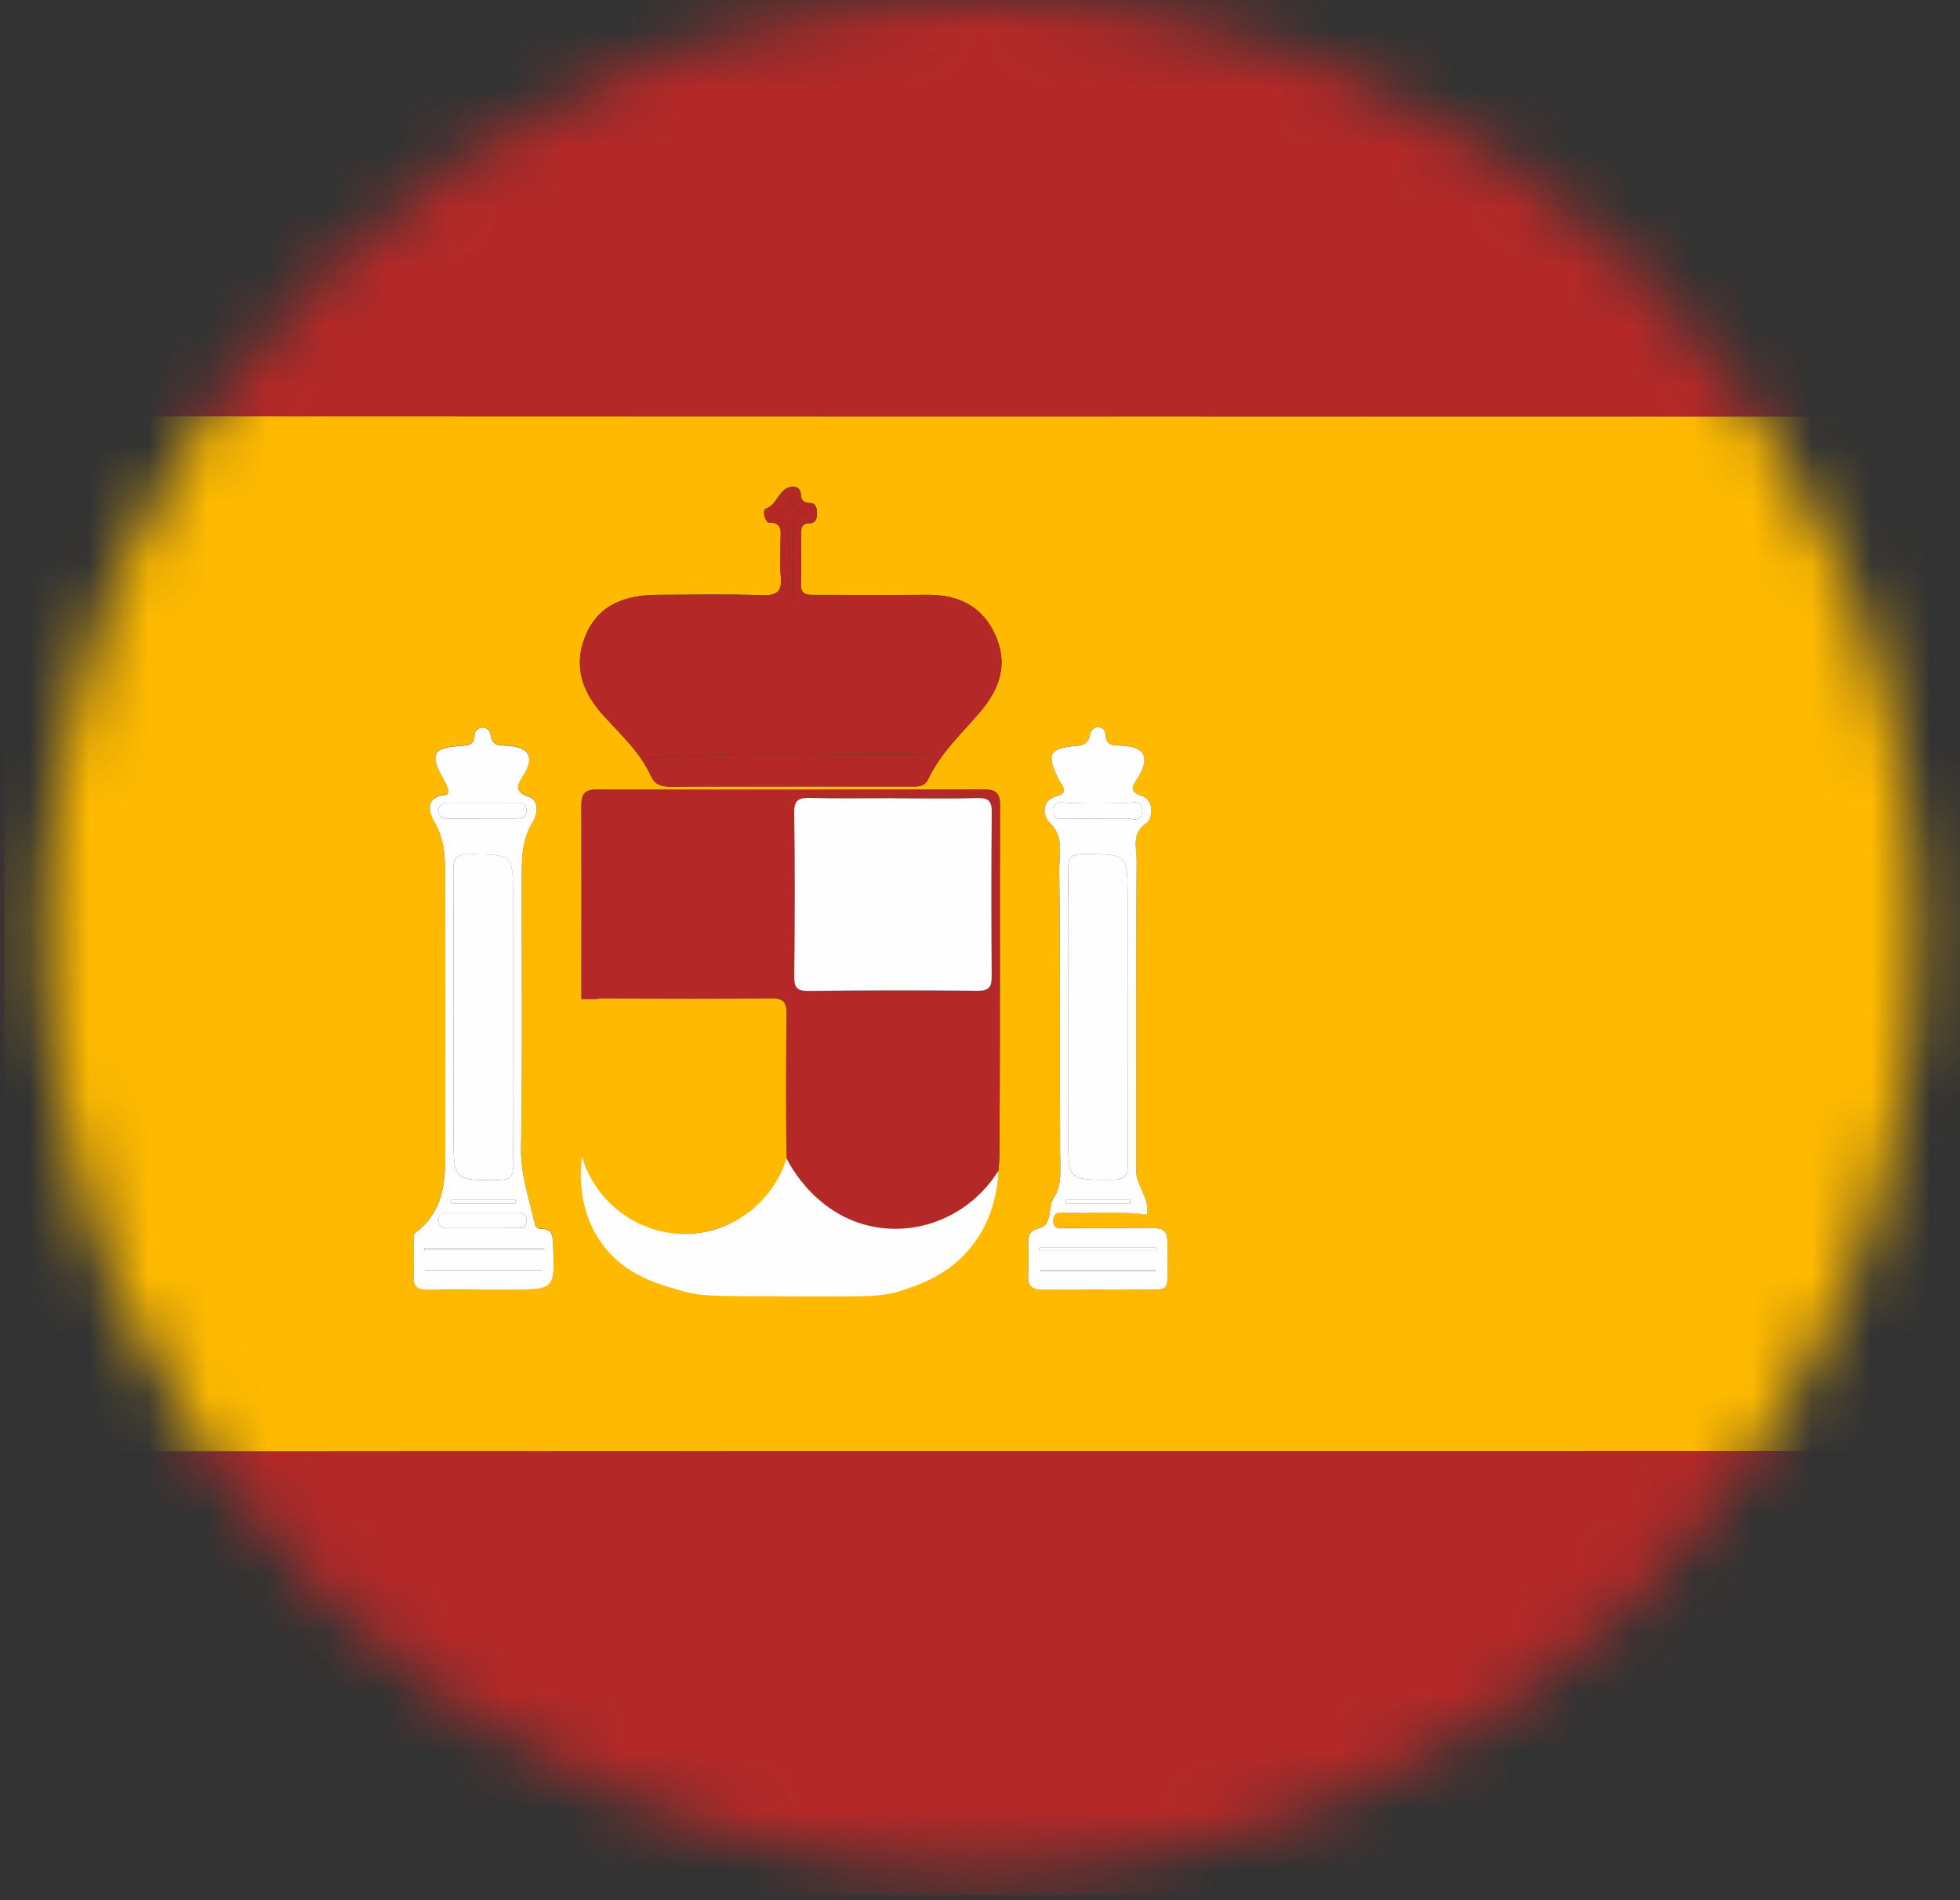 <svg width="33" height="32" viewBox="0 0 33 32" fill="none" xmlns="http://www.w3.org/2000/svg">
<rect x="0" y="0" width="33" height="32" fill="#333333" stroke="none"/>
<mask id="mask0_1890_5176" style="mask-type:luminance" maskUnits="userSpaceOnUse" x="0" y="0" width="33" height="32">
<path d="M16.526 31.474C25.217 31.474 32.263 24.428 32.263 15.737C32.263 7.046 25.217 0 16.526 0C7.835 0 0.789 7.046 0.789 15.737C0.789 24.428 7.835 31.474 16.526 31.474Z" fill="white"/>
</mask>
<g mask="url(#mask0_1890_5176)">
<path d="M26.657 31.913C17.891 31.913 9.126 31.912 0.361 31.922C0.03 31.922 -0.037 31.835 -0.037 31.516C-0.028 20.982 -0.028 10.448 -0.037 -0.086C-0.037 -0.405 0.054 -0.466 0.351 -0.465C17.893 -0.459 35.435 -0.459 52.978 -0.469C53.293 -0.469 53.339 -0.364 53.338 -0.091C53.33 2.539 53.334 5.17 53.334 7.801C53.334 15.705 53.332 23.608 53.345 31.511C53.345 31.866 53.242 31.922 52.92 31.922C44.166 31.913 35.411 31.915 26.657 31.915V31.913V31.913ZM26.616 24.435C35.358 24.435 44.101 24.433 52.843 24.443C53.181 24.443 53.238 24.343 53.238 24.032C53.228 18.636 53.231 13.241 53.231 7.846C53.231 7.295 52.953 7.019 52.398 7.019C35.081 7.019 17.764 7.019 0.447 7.013C0.17 7.013 0.065 7.051 0.066 7.368C0.077 12.932 0.076 18.494 0.068 24.058C0.068 24.366 0.149 24.442 0.456 24.442C9.176 24.433 17.896 24.434 26.616 24.435Z" fill="#B42928"/>
<path d="M26.616 24.434C17.896 24.434 9.176 24.432 0.456 24.441C0.149 24.441 0.067 24.365 0.067 24.057C0.077 18.493 0.077 12.93 0.065 7.367C0.065 7.05 0.17 7.011 0.446 7.011C17.763 7.018 35.081 7.017 52.398 7.017C52.953 7.017 53.23 7.293 53.231 7.844C53.231 13.24 53.228 18.635 53.237 24.031C53.237 24.342 53.181 24.442 52.843 24.442C44.101 24.431 35.358 24.434 26.616 24.433V24.434ZM16.127 21.05C16.149 21.027 16.171 21.004 16.193 20.982C16.244 20.952 16.28 20.915 16.275 20.851C16.352 20.839 16.377 20.777 16.398 20.713C16.705 20.342 16.823 19.895 16.826 19.434C16.842 17.477 16.83 15.518 16.837 13.56C16.838 13.35 16.762 13.294 16.564 13.295C14.393 13.3 12.222 13.302 10.052 13.296C9.839 13.296 9.789 13.374 9.789 13.57C9.795 15.54 9.782 17.51 9.8 19.479C9.804 19.958 9.921 20.428 10.297 20.782C10.399 21.047 10.591 21.222 10.846 21.333C11.162 21.655 11.571 21.774 11.995 21.785C12.866 21.809 13.737 21.801 14.607 21.785C15.014 21.778 15.396 21.654 15.721 21.391C15.785 21.367 15.855 21.351 15.859 21.263C15.907 21.26 15.935 21.237 15.936 21.187C16 21.207 16.033 21.169 16.058 21.119C16.081 21.096 16.105 21.073 16.127 21.048L16.127 21.05ZM13.3 13.246V13.245C13.971 13.245 14.643 13.245 15.314 13.245C15.437 13.245 15.562 13.261 15.63 13.118C15.843 12.664 16.215 12.332 16.529 11.956C16.844 11.577 16.964 11.175 16.768 10.716C16.553 10.215 16.144 10.013 15.614 10.016C14.987 10.021 14.361 10.016 13.734 10.017C13.608 10.017 13.481 10.032 13.485 9.84C13.492 9.55 13.488 9.259 13.488 8.968C13.488 8.88 13.507 8.815 13.615 8.814C13.734 8.812 13.758 8.733 13.755 8.631C13.752 8.544 13.734 8.472 13.63 8.469C13.534 8.467 13.489 8.427 13.484 8.329C13.478 8.206 13.38 8.177 13.292 8.203C13.106 8.259 13.082 8.508 12.884 8.571C12.856 8.579 12.854 8.717 12.917 8.782C12.925 8.79 12.935 8.799 12.945 8.799C13.2 8.796 13.138 8.986 13.141 9.13C13.146 9.32 13.126 9.512 13.146 9.7C13.171 9.943 13.101 10.033 12.838 10.023C12.257 10.002 11.674 10.016 11.093 10.016C10.543 10.018 10.066 10.17 9.849 10.729C9.65 11.242 9.813 11.672 10.181 12.072C10.465 12.381 10.783 12.675 10.962 13.07C11.035 13.231 11.162 13.249 11.32 13.248C11.98 13.242 12.64 13.245 13.3 13.245L13.3 13.246ZM8.143 21.713C8.289 21.713 8.434 21.713 8.58 21.713C9.349 21.713 9.346 21.713 9.311 20.939C9.305 20.803 9.294 20.692 9.119 20.692C9.061 20.692 9.019 20.669 9.003 20.599C8.908 20.179 8.765 19.778 8.773 19.327C8.799 17.817 8.782 16.305 8.784 14.794C8.784 14.461 8.783 14.134 8.976 13.826C9.039 13.726 9.088 13.476 8.906 13.414C8.638 13.323 8.714 13.208 8.814 13.05C9.003 12.75 8.912 12.575 8.551 12.557C8.41 12.551 8.28 12.559 8.259 12.369C8.251 12.297 8.199 12.246 8.121 12.25C8.044 12.254 7.993 12.31 7.991 12.38C7.987 12.534 7.899 12.549 7.77 12.557C7.284 12.588 7.232 12.692 7.469 13.119C7.516 13.204 7.61 13.37 7.489 13.384C7.114 13.427 7.254 13.738 7.309 13.826C7.489 14.12 7.494 14.43 7.495 14.744C7.5 16.21 7.499 17.677 7.497 19.143C7.496 19.731 7.553 20.34 6.992 20.757C6.961 20.779 6.969 20.862 6.967 20.917C6.965 21.107 6.975 21.297 6.965 21.487C6.955 21.667 7.035 21.719 7.203 21.714C7.516 21.705 7.83 21.711 8.143 21.711V21.713ZM19.309 20.452C19.358 20.164 19.128 19.971 19.129 19.715C19.131 17.971 19.124 16.226 19.137 14.482C19.138 14.275 19.039 14.027 19.311 13.852C19.388 13.803 19.454 13.482 19.227 13.404C18.965 13.315 19.095 13.206 19.165 13.086C19.364 12.745 19.274 12.573 18.873 12.556C18.74 12.551 18.623 12.556 18.614 12.379C18.61 12.307 18.57 12.247 18.492 12.245C18.416 12.242 18.366 12.299 18.353 12.368C18.328 12.494 18.274 12.549 18.132 12.559C17.664 12.594 17.613 12.701 17.82 13.116C17.866 13.205 18.012 13.35 17.804 13.403C17.489 13.481 17.59 13.777 17.661 13.841C17.926 14.084 17.83 14.386 17.833 14.648C17.855 16.235 17.841 17.823 17.848 19.411C17.849 19.667 17.884 19.963 17.751 20.151C17.628 20.327 17.737 20.62 17.494 20.683C17.323 20.727 17.311 20.806 17.313 20.937C17.316 21.116 17.323 21.296 17.311 21.474C17.299 21.672 17.39 21.72 17.571 21.717C18.075 21.709 18.578 21.72 19.081 21.713C19.738 21.704 19.651 21.828 19.657 21.122C19.661 20.669 19.656 20.672 19.185 20.678C18.771 20.683 18.358 20.684 17.944 20.683C17.851 20.683 17.729 20.712 17.733 20.548C17.737 20.414 17.831 20.419 17.921 20.422C18.376 20.436 18.832 20.392 19.308 20.454L19.309 20.452Z" fill="#FFBA00"/>
<path d="M10.297 20.783C9.921 20.429 9.804 19.959 9.8 19.48C9.782 17.51 9.794 15.541 9.789 13.571C9.789 13.374 9.839 13.296 10.052 13.297C12.223 13.303 14.393 13.301 16.563 13.296C16.762 13.296 16.837 13.351 16.837 13.561C16.83 15.519 16.841 17.477 16.826 19.435C16.823 19.895 16.705 20.343 16.398 20.714C16.373 20.692 16.348 20.671 16.322 20.649C16.354 20.588 16.385 20.527 16.44 20.421C15.259 21.218 14.193 21.053 13.42 19.966C13.277 19.767 13.248 19.96 13.166 19.972C13.068 19.799 13.248 19.677 13.244 19.509C13.228 18.694 13.236 17.879 13.242 17.064C13.244 16.879 13.185 16.812 12.992 16.813C12.054 16.821 11.115 16.82 10.177 16.813C9.999 16.812 9.917 16.848 9.92 17.049C9.931 17.887 9.924 18.724 9.93 19.562C9.932 19.814 10.009 20.032 10.199 20.222C10.845 20.866 11.742 20.962 12.56 20.466C12.636 20.42 12.69 20.258 12.826 20.376C12.7 20.588 12.48 20.68 12.271 20.77C11.55 21.079 10.888 20.909 10.261 20.497C10.253 20.483 10.245 20.468 10.236 20.454C10.231 20.466 10.226 20.479 10.222 20.491C10.236 20.491 10.25 20.492 10.265 20.493C10.228 20.6 10.347 20.653 10.352 20.746C10.333 20.759 10.315 20.772 10.296 20.784L10.297 20.783ZM15.05 13.444C15.05 13.444 15.05 13.442 15.05 13.442C14.581 13.442 14.112 13.45 13.642 13.438C13.449 13.433 13.369 13.468 13.372 13.69C13.386 14.606 13.382 15.522 13.373 16.438C13.372 16.62 13.408 16.691 13.611 16.688C14.56 16.676 15.51 16.675 16.46 16.685C16.662 16.687 16.698 16.613 16.696 16.433C16.69 15.517 16.689 14.601 16.698 13.685C16.7 13.498 16.65 13.434 16.457 13.44C15.988 13.452 15.519 13.444 15.05 13.444L15.05 13.444Z" fill="#B42928"/>
<path d="M13.3 13.247C12.639 13.247 11.979 13.244 11.319 13.25C11.162 13.251 11.034 13.233 10.961 13.072C10.782 12.677 10.464 12.383 10.18 12.074C9.812 11.674 9.649 11.244 9.848 10.731C10.065 10.172 10.542 10.019 11.092 10.018C11.674 10.017 12.256 10.003 12.837 10.025C13.1 10.034 13.17 9.945 13.145 9.702C13.126 9.514 13.145 9.321 13.14 9.131C13.137 8.987 13.2 8.798 12.944 8.801C12.935 8.801 12.924 8.791 12.917 8.784C12.854 8.719 12.856 8.581 12.883 8.572C13.081 8.509 13.105 8.261 13.292 8.205C13.38 8.179 13.478 8.207 13.484 8.33C13.488 8.428 13.534 8.468 13.629 8.471C13.732 8.473 13.751 8.546 13.755 8.633C13.758 8.734 13.734 8.814 13.614 8.815C13.507 8.817 13.488 8.882 13.488 8.969C13.488 9.26 13.491 9.551 13.484 9.842C13.48 10.034 13.607 10.019 13.733 10.019C14.36 10.019 14.987 10.021 15.613 10.018C16.144 10.015 16.553 10.216 16.767 10.717C16.963 11.177 16.843 11.579 16.528 11.958C16.215 12.334 15.842 12.666 15.629 13.119C15.561 13.264 15.437 13.247 15.313 13.246C14.642 13.246 13.97 13.246 13.299 13.246V13.248L13.3 13.247ZM15.689 12.693C14.102 12.734 12.535 12.635 10.938 12.764C11.087 13.053 11.302 13.115 11.56 13.114C12.757 13.111 13.954 13.102 15.151 13.12C15.45 13.125 15.61 13.023 15.689 12.693L15.689 12.693ZM13.353 10.073C13.353 9.709 13.357 9.344 13.351 8.98C13.348 8.803 13.353 8.644 13.617 8.642C13.431 8.621 13.325 8.544 13.3 8.349C13.314 8.563 13.179 8.608 13.117 8.615C13.46 9.061 13.149 9.616 13.353 10.073Z" fill="#B42928"/>
<path d="M8.143 21.715C7.83 21.715 7.516 21.709 7.203 21.718C7.035 21.722 6.955 21.671 6.965 21.491C6.975 21.301 6.965 21.11 6.967 20.92C6.968 20.866 6.961 20.783 6.992 20.76C7.553 20.342 7.496 19.735 7.497 19.146C7.499 17.68 7.5 16.214 7.495 14.748C7.494 14.433 7.489 14.124 7.309 13.83C7.254 13.741 7.114 13.43 7.489 13.388C7.61 13.374 7.516 13.208 7.469 13.123C7.232 12.695 7.283 12.591 7.77 12.561C7.899 12.553 7.987 12.538 7.991 12.383C7.993 12.314 8.044 12.257 8.121 12.253C8.199 12.249 8.251 12.302 8.259 12.372C8.279 12.563 8.409 12.553 8.551 12.561C8.912 12.579 9.003 12.754 8.814 13.054C8.714 13.212 8.638 13.326 8.906 13.418C9.088 13.48 9.039 13.729 8.976 13.83C8.783 14.136 8.784 14.463 8.784 14.797C8.782 16.308 8.799 17.82 8.773 19.331C8.765 19.781 8.908 20.182 9.003 20.603C9.019 20.673 9.062 20.696 9.119 20.696C9.294 20.695 9.305 20.806 9.311 20.943C9.346 21.717 9.349 21.717 8.58 21.717C8.434 21.717 8.289 21.717 8.143 21.717V21.715ZM8.637 17.136C8.637 16.454 8.637 15.77 8.637 15.088C8.636 14.385 8.636 14.397 7.918 14.384C7.671 14.38 7.63 14.461 7.631 14.686C7.641 16.163 7.637 17.641 7.637 19.119C7.637 19.889 7.637 19.881 8.407 19.87C8.605 19.867 8.644 19.804 8.641 19.621C8.632 18.793 8.637 17.965 8.637 17.136ZM8.088 13.786V13.784C8.288 13.784 8.488 13.784 8.687 13.784C8.783 13.784 8.865 13.776 8.863 13.647C8.861 13.538 8.793 13.521 8.71 13.521C8.321 13.52 7.933 13.521 7.545 13.52C7.459 13.52 7.393 13.535 7.387 13.642C7.38 13.771 7.458 13.786 7.556 13.786C7.733 13.785 7.911 13.786 8.089 13.786H8.088ZM8.129 20.424C7.929 20.424 7.73 20.424 7.53 20.424C7.439 20.424 7.383 20.454 7.387 20.558C7.391 20.637 7.424 20.684 7.506 20.684C7.915 20.684 8.326 20.684 8.736 20.683C8.812 20.683 8.859 20.648 8.863 20.565C8.869 20.469 8.825 20.422 8.728 20.423C8.528 20.424 8.329 20.423 8.129 20.424V20.424ZM7.149 21.016C7.149 21.028 7.149 21.038 7.148 21.049H9.163C9.163 21.038 9.163 21.027 9.164 21.016H7.149ZM7.6 20.207C7.6 20.227 7.599 20.247 7.598 20.266H8.681C8.681 20.247 8.681 20.227 8.682 20.207H7.6ZM7.163 21.39C7.163 21.396 7.163 21.402 7.163 21.409H9.114C9.114 21.402 9.114 21.396 9.114 21.39H7.163Z" fill="#FEFEFE"/>
<path d="M19.308 20.455C18.833 20.393 18.377 20.437 17.922 20.423C17.83 20.421 17.737 20.415 17.734 20.549C17.729 20.713 17.851 20.684 17.945 20.685C18.358 20.686 18.772 20.685 19.186 20.679C19.657 20.673 19.662 20.671 19.658 21.123C19.652 21.829 19.738 21.704 19.081 21.714C18.578 21.721 18.075 21.71 17.572 21.719C17.391 21.722 17.299 21.674 17.312 21.475C17.323 21.297 17.316 21.118 17.314 20.939C17.312 20.808 17.325 20.727 17.494 20.684C17.738 20.622 17.628 20.329 17.752 20.152C17.884 19.964 17.85 19.669 17.849 19.412C17.841 17.825 17.855 16.236 17.834 14.649C17.83 14.387 17.927 14.085 17.661 13.842C17.59 13.778 17.489 13.482 17.804 13.404C18.012 13.351 17.866 13.207 17.821 13.117C17.613 12.702 17.664 12.595 18.133 12.561C18.274 12.55 18.328 12.495 18.353 12.369C18.366 12.301 18.416 12.243 18.493 12.246C18.571 12.249 18.61 12.308 18.614 12.381C18.624 12.557 18.74 12.551 18.873 12.557C19.275 12.574 19.365 12.746 19.165 13.087C19.096 13.207 18.965 13.316 19.227 13.405C19.454 13.483 19.388 13.804 19.312 13.853C19.04 14.028 19.139 14.276 19.137 14.483C19.124 16.227 19.132 17.971 19.129 19.716C19.129 19.973 19.36 20.165 19.309 20.454L19.308 20.455ZM17.986 17.104C17.986 17.786 17.986 18.468 17.986 19.15C17.986 19.878 17.986 19.867 18.719 19.869C18.95 19.87 18.991 19.791 18.989 19.583C18.981 18.096 18.987 16.609 18.985 15.122C18.983 14.372 18.98 14.382 18.235 14.384C18.018 14.384 17.98 14.461 17.982 14.655C17.992 15.472 17.986 16.288 17.986 17.104V17.104ZM18.461 13.785V13.787C18.617 13.787 18.775 13.8 18.93 13.783C19.039 13.771 19.235 13.882 19.23 13.647C19.227 13.441 19.05 13.529 18.947 13.525C18.635 13.515 18.322 13.515 18.008 13.524C17.906 13.527 17.735 13.447 17.74 13.662C17.744 13.852 17.898 13.776 17.992 13.783C18.148 13.794 18.304 13.786 18.461 13.786V13.785ZM19.475 21.055C19.475 21.041 19.476 21.026 19.476 21.012H17.499C17.499 21.027 17.499 21.041 17.499 21.055H19.474H19.475ZM17.948 20.206C17.947 20.225 17.946 20.245 17.945 20.265H19.03C19.03 20.245 19.03 20.225 19.03 20.206H17.948ZM19.465 21.408C19.465 21.402 19.465 21.398 19.465 21.392H17.513C17.513 21.398 17.513 21.402 17.513 21.408H19.465Z" fill="#FEFEFE"/>
<path d="M15.721 21.392C15.396 21.655 15.014 21.779 14.607 21.786C13.737 21.802 12.865 21.809 11.995 21.786C11.571 21.775 11.162 21.656 10.846 21.334C10.861 21.314 10.875 21.293 10.89 21.273C11.319 21.523 11.774 21.686 12.279 21.685C12.892 21.683 13.506 21.673 14.118 21.688C14.666 21.701 15.178 21.59 15.655 21.319C15.677 21.343 15.698 21.368 15.721 21.392V21.392Z" fill="#B42928"/>
<path d="M10.845 21.335C10.589 21.223 10.397 21.049 10.296 20.784C10.315 20.771 10.333 20.758 10.352 20.746C10.531 20.922 10.71 21.098 10.889 21.274C10.874 21.294 10.86 21.315 10.845 21.335Z" fill="#B42928"/>
<path d="M16.398 20.715C16.378 20.78 16.353 20.84 16.275 20.854C16.256 20.84 16.237 20.827 16.218 20.814C16.253 20.759 16.288 20.706 16.323 20.651C16.348 20.673 16.373 20.694 16.398 20.716V20.715Z" fill="#FEFEFE"/>
<path d="M15.86 21.265C15.855 21.353 15.785 21.37 15.721 21.393C15.699 21.369 15.677 21.345 15.655 21.32C15.709 21.283 15.763 21.248 15.817 21.211C15.831 21.23 15.845 21.247 15.86 21.265Z" fill="#FEFEFE"/>
<path d="M16.275 20.852C16.28 20.916 16.243 20.954 16.193 20.983C16.169 20.96 16.144 20.938 16.118 20.916C16.151 20.881 16.185 20.846 16.218 20.812C16.236 20.825 16.256 20.839 16.275 20.852V20.852Z" fill="#FEFEFE"/>
<path d="M16.058 21.122C16.032 21.172 16.001 21.21 15.936 21.189C15.92 21.178 15.906 21.166 15.893 21.153C15.926 21.119 15.96 21.085 15.994 21.051C16.015 21.074 16.037 21.099 16.059 21.122H16.058Z" fill="#FEFEFE"/>
<path d="M16.194 20.983C16.172 21.006 16.149 21.028 16.127 21.051C16.104 21.028 16.08 21.006 16.057 20.983C16.078 20.961 16.098 20.938 16.119 20.916C16.143 20.938 16.168 20.96 16.194 20.983Z" fill="#FEFEFE"/>
<path d="M16.127 21.05C16.104 21.073 16.081 21.097 16.058 21.121C16.036 21.098 16.015 21.073 15.993 21.05C16.015 21.028 16.035 21.005 16.056 20.982C16.08 21.005 16.103 21.027 16.127 21.05Z" fill="#FEFEFE"/>
<path d="M15.935 21.189C15.935 21.239 15.906 21.262 15.859 21.265C15.845 21.246 15.831 21.229 15.816 21.211C15.841 21.191 15.866 21.172 15.891 21.152C15.904 21.166 15.919 21.178 15.935 21.189H15.935Z" fill="#FEFEFE"/>
<path d="M12.826 20.377C12.69 20.259 12.636 20.421 12.56 20.467C11.742 20.963 10.845 20.867 10.199 20.223C10.009 20.033 9.931 19.815 9.93 19.563C9.924 18.725 9.93 17.888 9.92 17.05C9.917 16.849 9.999 16.813 10.177 16.814C11.115 16.821 12.054 16.823 12.992 16.814C13.185 16.812 13.244 16.88 13.242 17.065C13.235 17.88 13.228 18.695 13.244 19.51C13.248 19.678 13.068 19.8 13.166 19.973L13.155 19.968C12.99 19.98 12.921 20.065 12.957 20.23L12.953 20.236C12.93 20.233 12.907 20.231 12.883 20.228C12.886 20.252 12.888 20.275 12.89 20.298L12.885 20.303C12.857 20.287 12.825 20.269 12.806 20.31C12.8 20.323 12.816 20.347 12.822 20.366L12.826 20.376V20.377Z" fill="#FFBA00"/>
<path d="M15.05 13.444C15.519 13.444 15.988 13.453 16.457 13.44C16.65 13.434 16.701 13.497 16.698 13.685C16.689 14.601 16.69 15.518 16.697 16.434C16.698 16.613 16.662 16.687 16.46 16.685C15.51 16.675 14.561 16.676 13.611 16.688C13.409 16.691 13.371 16.62 13.373 16.438C13.382 15.522 13.386 14.606 13.372 13.69C13.369 13.468 13.449 13.433 13.642 13.438C14.111 13.45 14.581 13.442 15.05 13.442C15.05 13.443 15.05 13.444 15.05 13.445L15.05 13.444Z" fill="#FEFEFE"/>
<path d="M15.891 21.151C15.866 21.17 15.841 21.19 15.817 21.209C15.763 21.245 15.709 21.281 15.655 21.317C15.178 21.589 14.667 21.699 14.118 21.686C13.505 21.671 12.892 21.681 12.279 21.683C11.774 21.684 11.319 21.522 10.89 21.271C10.711 21.095 10.532 20.919 10.352 20.743C10.347 20.65 10.227 20.597 10.265 20.49L10.262 20.494C10.889 20.905 11.551 21.076 12.272 20.766C12.481 20.676 12.7 20.585 12.828 20.373L12.823 20.362C12.877 20.373 12.895 20.349 12.886 20.299L12.891 20.294C12.942 20.303 12.967 20.287 12.954 20.232L12.959 20.226C13.084 20.183 13.158 20.102 13.156 19.963C13.156 19.963 13.167 19.968 13.167 19.969C13.249 19.957 13.279 19.763 13.421 19.963C14.194 21.05 15.26 21.215 16.441 20.418C16.386 20.524 16.355 20.585 16.323 20.646C16.288 20.701 16.253 20.754 16.218 20.809C16.186 20.843 16.152 20.878 16.119 20.912C16.098 20.934 16.078 20.957 16.057 20.979C16.036 21.002 16.015 21.024 15.993 21.047C15.96 21.081 15.925 21.114 15.892 21.149L15.891 21.151Z" fill="#FEFEFE"/>
<path d="M10.265 20.494C10.251 20.494 10.236 20.493 10.222 20.492C10.226 20.48 10.231 20.467 10.236 20.455C10.245 20.469 10.253 20.484 10.261 20.498L10.265 20.494Z" fill="#FEFEFE"/>
<path d="M15.69 12.695C15.612 13.026 15.452 13.127 15.152 13.123C13.955 13.104 12.758 13.113 11.562 13.117C11.303 13.117 11.088 13.055 10.94 12.767C12.537 12.637 14.103 12.736 15.691 12.696L15.69 12.695Z" fill="#B42928"/>
<path d="M13.353 10.074C13.149 9.617 13.46 9.062 13.117 8.616C13.18 8.609 13.313 8.563 13.301 8.35C13.325 8.545 13.432 8.622 13.618 8.643C13.353 8.645 13.348 8.804 13.351 8.981C13.357 9.345 13.353 9.71 13.353 10.074Z" fill="#B42928"/>
<path d="M8.638 17.135C8.638 17.964 8.632 18.792 8.642 19.621C8.644 19.804 8.605 19.866 8.408 19.869C7.637 19.88 7.637 19.888 7.637 19.118C7.637 17.641 7.642 16.163 7.632 14.685C7.631 14.461 7.672 14.379 7.919 14.383C8.636 14.396 8.637 14.383 8.638 15.087C8.638 15.77 8.638 16.453 8.638 17.135Z" fill="#FEFEFE"/>
<path d="M8.089 13.784C7.911 13.784 7.733 13.784 7.556 13.784C7.458 13.784 7.379 13.769 7.387 13.64C7.394 13.534 7.459 13.518 7.545 13.518C7.933 13.519 8.321 13.518 8.71 13.519C8.793 13.519 8.861 13.537 8.863 13.645C8.866 13.775 8.783 13.783 8.687 13.783C8.488 13.782 8.288 13.783 8.088 13.783V13.784H8.089Z" fill="#FEFEFE"/>
<path d="M8.129 20.422C8.328 20.422 8.528 20.422 8.727 20.422C8.825 20.422 8.868 20.468 8.863 20.564C8.859 20.646 8.812 20.681 8.735 20.682C8.326 20.683 7.915 20.683 7.505 20.683C7.424 20.683 7.39 20.636 7.387 20.557C7.382 20.453 7.439 20.422 7.53 20.422C7.73 20.423 7.929 20.422 8.129 20.422Z" fill="#FEFEFE"/>
<path d="M7.149 21.018H9.164C9.164 21.029 9.164 21.04 9.163 21.05H7.148C7.148 21.039 7.148 21.028 7.149 21.018Z" fill="#FEFEFE"/>
<path d="M7.601 20.206H8.682C8.682 20.226 8.682 20.246 8.682 20.266H7.599C7.599 20.246 7.6 20.226 7.601 20.206Z" fill="#FEFEFE"/>
<path d="M7.163 21.391H9.114C9.114 21.397 9.114 21.403 9.114 21.41H7.163C7.163 21.404 7.163 21.398 7.163 21.391Z" fill="#FEFEFE"/>
<path d="M17.986 17.103C17.986 16.287 17.992 15.471 17.983 14.655C17.98 14.46 18.018 14.384 18.236 14.384C18.98 14.382 18.984 14.371 18.985 15.121C18.988 16.608 18.982 18.096 18.99 19.582C18.991 19.791 18.949 19.869 18.72 19.869C17.986 19.866 17.986 19.877 17.986 19.15C17.986 18.468 17.986 17.786 17.986 17.104V17.103Z" fill="#FEFEFE"/>
<path d="M18.461 13.785C18.305 13.785 18.148 13.793 17.992 13.782C17.898 13.775 17.744 13.851 17.74 13.661C17.736 13.445 17.906 13.526 18.009 13.523C18.322 13.514 18.635 13.514 18.948 13.524C19.051 13.528 19.228 13.44 19.231 13.646C19.235 13.881 19.04 13.77 18.93 13.782C18.776 13.799 18.618 13.786 18.461 13.786V13.784V13.785Z" fill="#FEFEFE"/>
<path d="M19.475 21.054H17.5C17.5 21.04 17.5 21.025 17.5 21.011H19.477C19.477 21.026 19.476 21.04 19.476 21.054H19.475Z" fill="#FEFEFE"/>
<path d="M17.948 20.204H19.03C19.03 20.224 19.03 20.244 19.03 20.263H17.944C17.946 20.244 17.946 20.224 17.948 20.204Z" fill="#FEFEFE"/>
<path d="M19.466 21.407H17.515C17.515 21.401 17.515 21.396 17.515 21.391H19.466C19.466 21.396 19.466 21.401 19.466 21.407Z" fill="#FEFEFE"/>
<path d="M13.155 19.968C13.156 20.106 13.083 20.188 12.957 20.23C12.92 20.064 12.989 19.98 13.155 19.968Z" fill="#B42928"/>
<path d="M12.884 20.303C12.894 20.353 12.876 20.376 12.823 20.365C12.817 20.347 12.8 20.323 12.806 20.309C12.825 20.269 12.857 20.287 12.884 20.303Z" fill="#B42928"/>
<path d="M12.951 20.235C12.964 20.29 12.939 20.306 12.889 20.297C12.887 20.274 12.885 20.251 12.883 20.228C12.905 20.231 12.928 20.233 12.951 20.235Z" fill="#B42928"/>
<path d="M10.206 16.826H9.559V19.971H10.206V16.826Z" fill="#FFBA00"/>
<path d="M13.244 19.51C13.01 20.252 12.328 20.765 11.561 20.78C10.759 20.795 10.032 20.263 9.799 19.481C9.772 19.686 9.708 20.371 10.146 20.96C10.521 21.466 11.056 21.619 11.482 21.74C11.807 21.833 11.956 21.826 13.347 21.832C14.651 21.837 14.858 21.844 15.229 21.718C15.524 21.617 15.96 21.463 16.319 21.038C16.752 20.526 16.802 19.938 16.809 19.717C16.389 20.393 15.624 20.77 14.851 20.681C13.754 20.555 13.271 19.566 13.245 19.51H13.244Z" fill="#FEFEFE"/>
</g>
</svg>
